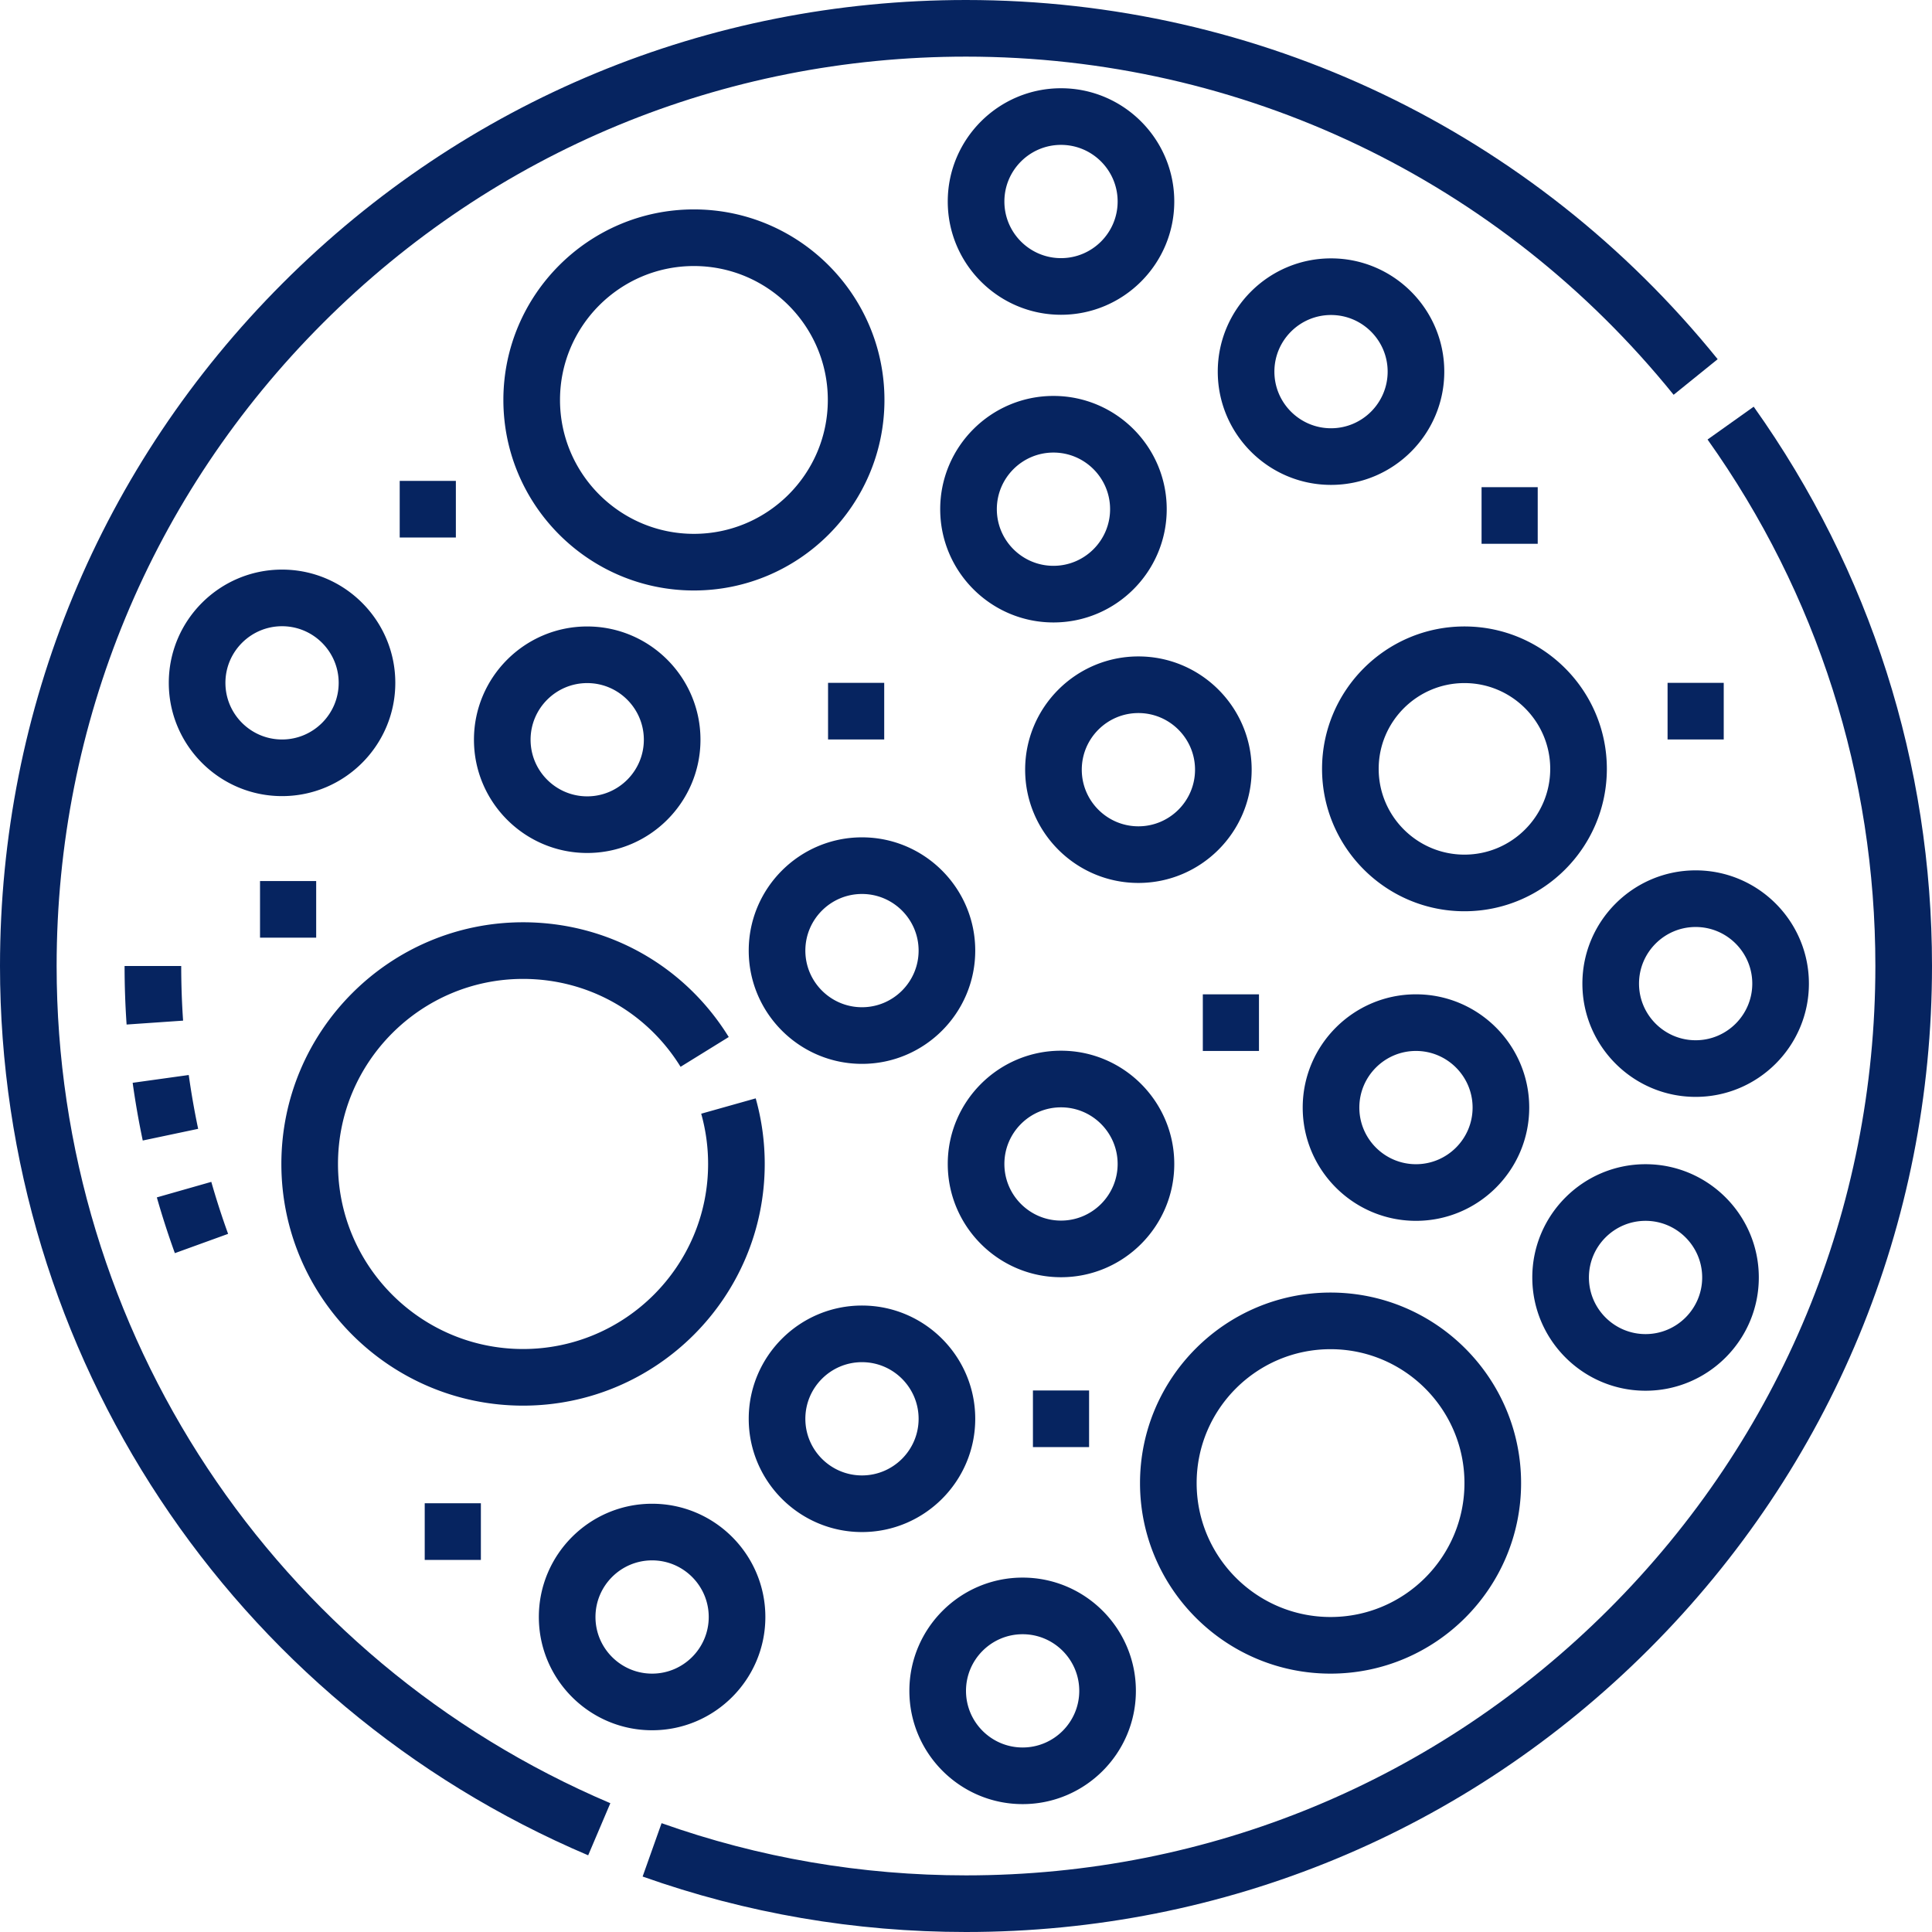 <svg xmlns="http://www.w3.org/2000/svg" version="1.1" xmlns:xlink="http://www.w3.org/1999/xlink" xmlns:svgjs="http://svgjs.com/svgjs" width="512" height="512" x="0" y="0" viewBox="0 0 511.75 511.75" style="enable-background:new 0 0 512 512" xml:space="preserve" class=""><g><path d="M15 255.875c0-64.34 25.055-124.829 70.551-170.324C131.046 40.056 191.535 15 255.875 15c73.109 0 141.427 32.648 187.437 89.573l11.666-9.43C406.106 34.679 333.536 0 255.875 0 187.528 0 123.272 26.615 74.944 74.944 26.616 123.272 0 187.528 0 255.875c0 102.84 61.154 195.303 155.796 235.561l5.871-13.803C72.57 439.733 15 352.688 15 255.875zM464.523 107.726l-12.224 8.695c29.08 40.882 44.451 89.104 44.451 139.454 0 64.34-25.055 124.829-70.551 170.324-45.495 45.495-105.984 70.551-170.324 70.551-27.676 0-54.806-4.651-80.635-13.826l-5.021 14.135c27.446 9.748 56.265 14.691 85.656 14.691 68.347 0 132.603-26.615 180.931-74.944 48.328-48.328 74.944-112.584 74.944-180.931 0-53.483-16.331-104.713-47.227-148.149z" fill="#062460" data-original="#000000" class=""></path><path d="M183.805 55.469c-27.829 0-50.469 22.641-50.469 50.469s22.64 50.469 50.469 50.469 50.469-22.641 50.469-50.469-22.641-50.469-50.469-50.469zm0 85.937c-19.558 0-35.469-15.911-35.469-35.469s15.911-35.469 35.469-35.469 35.469 15.911 35.469 35.469-15.912 35.469-35.469 35.469zM425.625 203.656c0-20.798-16.92-37.719-37.719-37.719s-37.719 16.921-37.719 37.719 16.92 37.719 37.719 37.719 37.719-16.921 37.719-37.719zm-37.719 22.719c-12.527 0-22.719-10.191-22.719-22.719s10.191-22.719 22.719-22.719 22.719 10.191 22.719 22.719-10.191 22.719-22.719 22.719zM198.322 251.796c0 16.542 13.458 30 30 30s30-13.458 30-30-13.458-30-30-30-30 13.458-30 30zm45 0c0 8.271-6.729 15-15 15s-15-6.729-15-15 6.729-15 15-15 15 6.728 15 15zM279.042 164.875c16.542 0 30-13.458 30-30s-13.458-30-30-30-30 13.458-30 30 13.458 30 30 30zm0-45c8.271 0 15 6.729 15 15s-6.729 15-15 15-15-6.729-15-15 6.729-15 15-15zM271.542 203.875c0 16.542 13.458 30 30 30s30-13.458 30-30-13.458-30-30-30-30 13.458-30 30zm45 0c0 8.271-6.729 15-15 15s-15-6.729-15-15 6.729-15 15-15 15 6.729 15 15zM375.062 263.376c-16.542 0-30 13.458-30 30s13.458 30 30 30 30-13.458 30-30-13.458-30-30-30zm0 45c-8.271 0-15-6.729-15-15s6.729-15 15-15 15 6.729 15 15-6.729 15-15 15zM479.145 260.542c0-16.542-13.458-30-30-30s-30 13.458-30 30 13.458 30 30 30 30-13.458 30-30zm-30 15c-8.271 0-15-6.729-15-15s6.729-15 15-15 15 6.729 15 15-6.729 15-15 15zM435.875 368.376c16.542 0 30-13.458 30-30s-13.458-30-30-30-30 13.458-30 30 13.458 30 30 30zm0-45c8.271 0 15 6.729 15 15s-6.729 15-15 15-15-6.729-15-15 6.729-15 15-15zM311.042 308.312c0-16.542-13.458-30-30-30s-30 13.458-30 30 13.458 30 30 30 30-13.458 30-30zm-30 15c-8.271 0-15-6.729-15-15s6.729-15 15-15 15 6.729 15 15-6.73 15-15 15zM270.875 477.875c16.542 0 30-13.458 30-30s-13.458-30-30-30-30 13.458-30 30 13.458 30 30 30zm0-45c8.271 0 15 6.729 15 15s-6.729 15-15 15-15-6.729-15-15 6.729-15 15-15zM172.729 458.312c16.542 0 30-13.458 30-30s-13.458-30-30-30-30 13.458-30 30 13.459 30 30 30zm0-45c8.271 0 15 6.729 15 15s-6.729 15-15 15-15-6.729-15-15 6.729-15 15-15zM228.322 405.812c16.542 0 30-13.458 30-30s-13.458-30-30-30-30 13.458-30 30 13.458 30 30 30zm0-45c8.271 0 15 6.729 15 15s-6.729 15-15 15-15-6.729-15-15 6.729-15 15-15zM155.542 225.938c16.542 0 30-13.458 30-30s-13.458-30-30-30-30 13.458-30 30 13.458 30 30 30zm0-45c8.271 0 15 6.729 15 15s-6.729 15-15 15-15-6.729-15-15 6.729-15 15-15zM104.709 180.875c0-16.542-13.458-30-30-30s-30 13.458-30 30 13.458 30 30 30 30-13.458 30-30zm-45 0c0-8.271 6.729-15 15-15s15 6.729 15 15-6.729 15-15 15-15-6.729-15-15zM281.042 83.375c16.542 0 30-13.458 30-30s-13.458-30-30-30-30 13.458-30 30 13.458 30 30 30zm0-45c8.271 0 15 6.729 15 15s-6.729 15-15 15-15-6.729-15-15 6.729-15 15-15zM352.562 128.438c16.542 0 30-13.458 30-30s-13.458-30-30-30-30 13.458-30 30 13.459 30 30 30zm0-45c8.271 0 15 6.729 15 15s-6.729 15-15 15-15-6.729-15-15 6.73-15 15-15zM202.562 308.312c0-5.9-.804-11.746-2.389-17.376L185.735 295a49.138 49.138 0 0 1 1.827 13.312c0 27.028-21.989 49.017-49.017 49.017s-49.017-21.988-49.017-49.017 21.989-49.017 49.017-49.017c17.115 0 32.714 8.703 41.727 23.281l12.759-7.889c-11.766-19.03-32.135-30.393-54.485-30.393-35.299 0-64.017 28.718-64.017 64.017s28.718 64.017 64.017 64.017 64.016-28.717 64.016-64.016zM352.438 443.312c27.829 0 50.469-22.641 50.469-50.469s-22.64-50.469-50.469-50.469-50.469 22.641-50.469 50.469 22.64 50.469 50.469 50.469zm0-85.937c19.558 0 35.469 15.911 35.469 35.469s-15.911 35.469-35.469 35.469-35.469-15.911-35.469-35.469 15.911-35.469 35.469-35.469zM105.875 127.375h14.875v15h-14.875zM68.875 233.375H83.75v15H68.875zM392.438 129.042h14.875v15h-14.875zM441.708 180.875h14.875v15h-14.875zM273.604 368.312h14.875v15h-14.875zM219.336 180.875h14.875v15h-14.875zM318.604 263.375h14.875v15h-14.875zM112.5 398.188h14.875v15H112.5zM46.318 331.936a222.81 222.81 0 0 1-4.773-14.769l14.426-4.111a207.939 207.939 0 0 0 4.451 13.771zm-8.506-29.834a224.46 224.46 0 0 1-2.673-15.287l14.856-2.068a208.95 208.95 0 0 0 2.494 14.26zm-4.277-30.722A225.72 225.72 0 0 1 33 255.875h15c0 4.812.168 9.681.499 14.472z" fill="#062460" data-original="#000000" class=""></path></g></svg>
